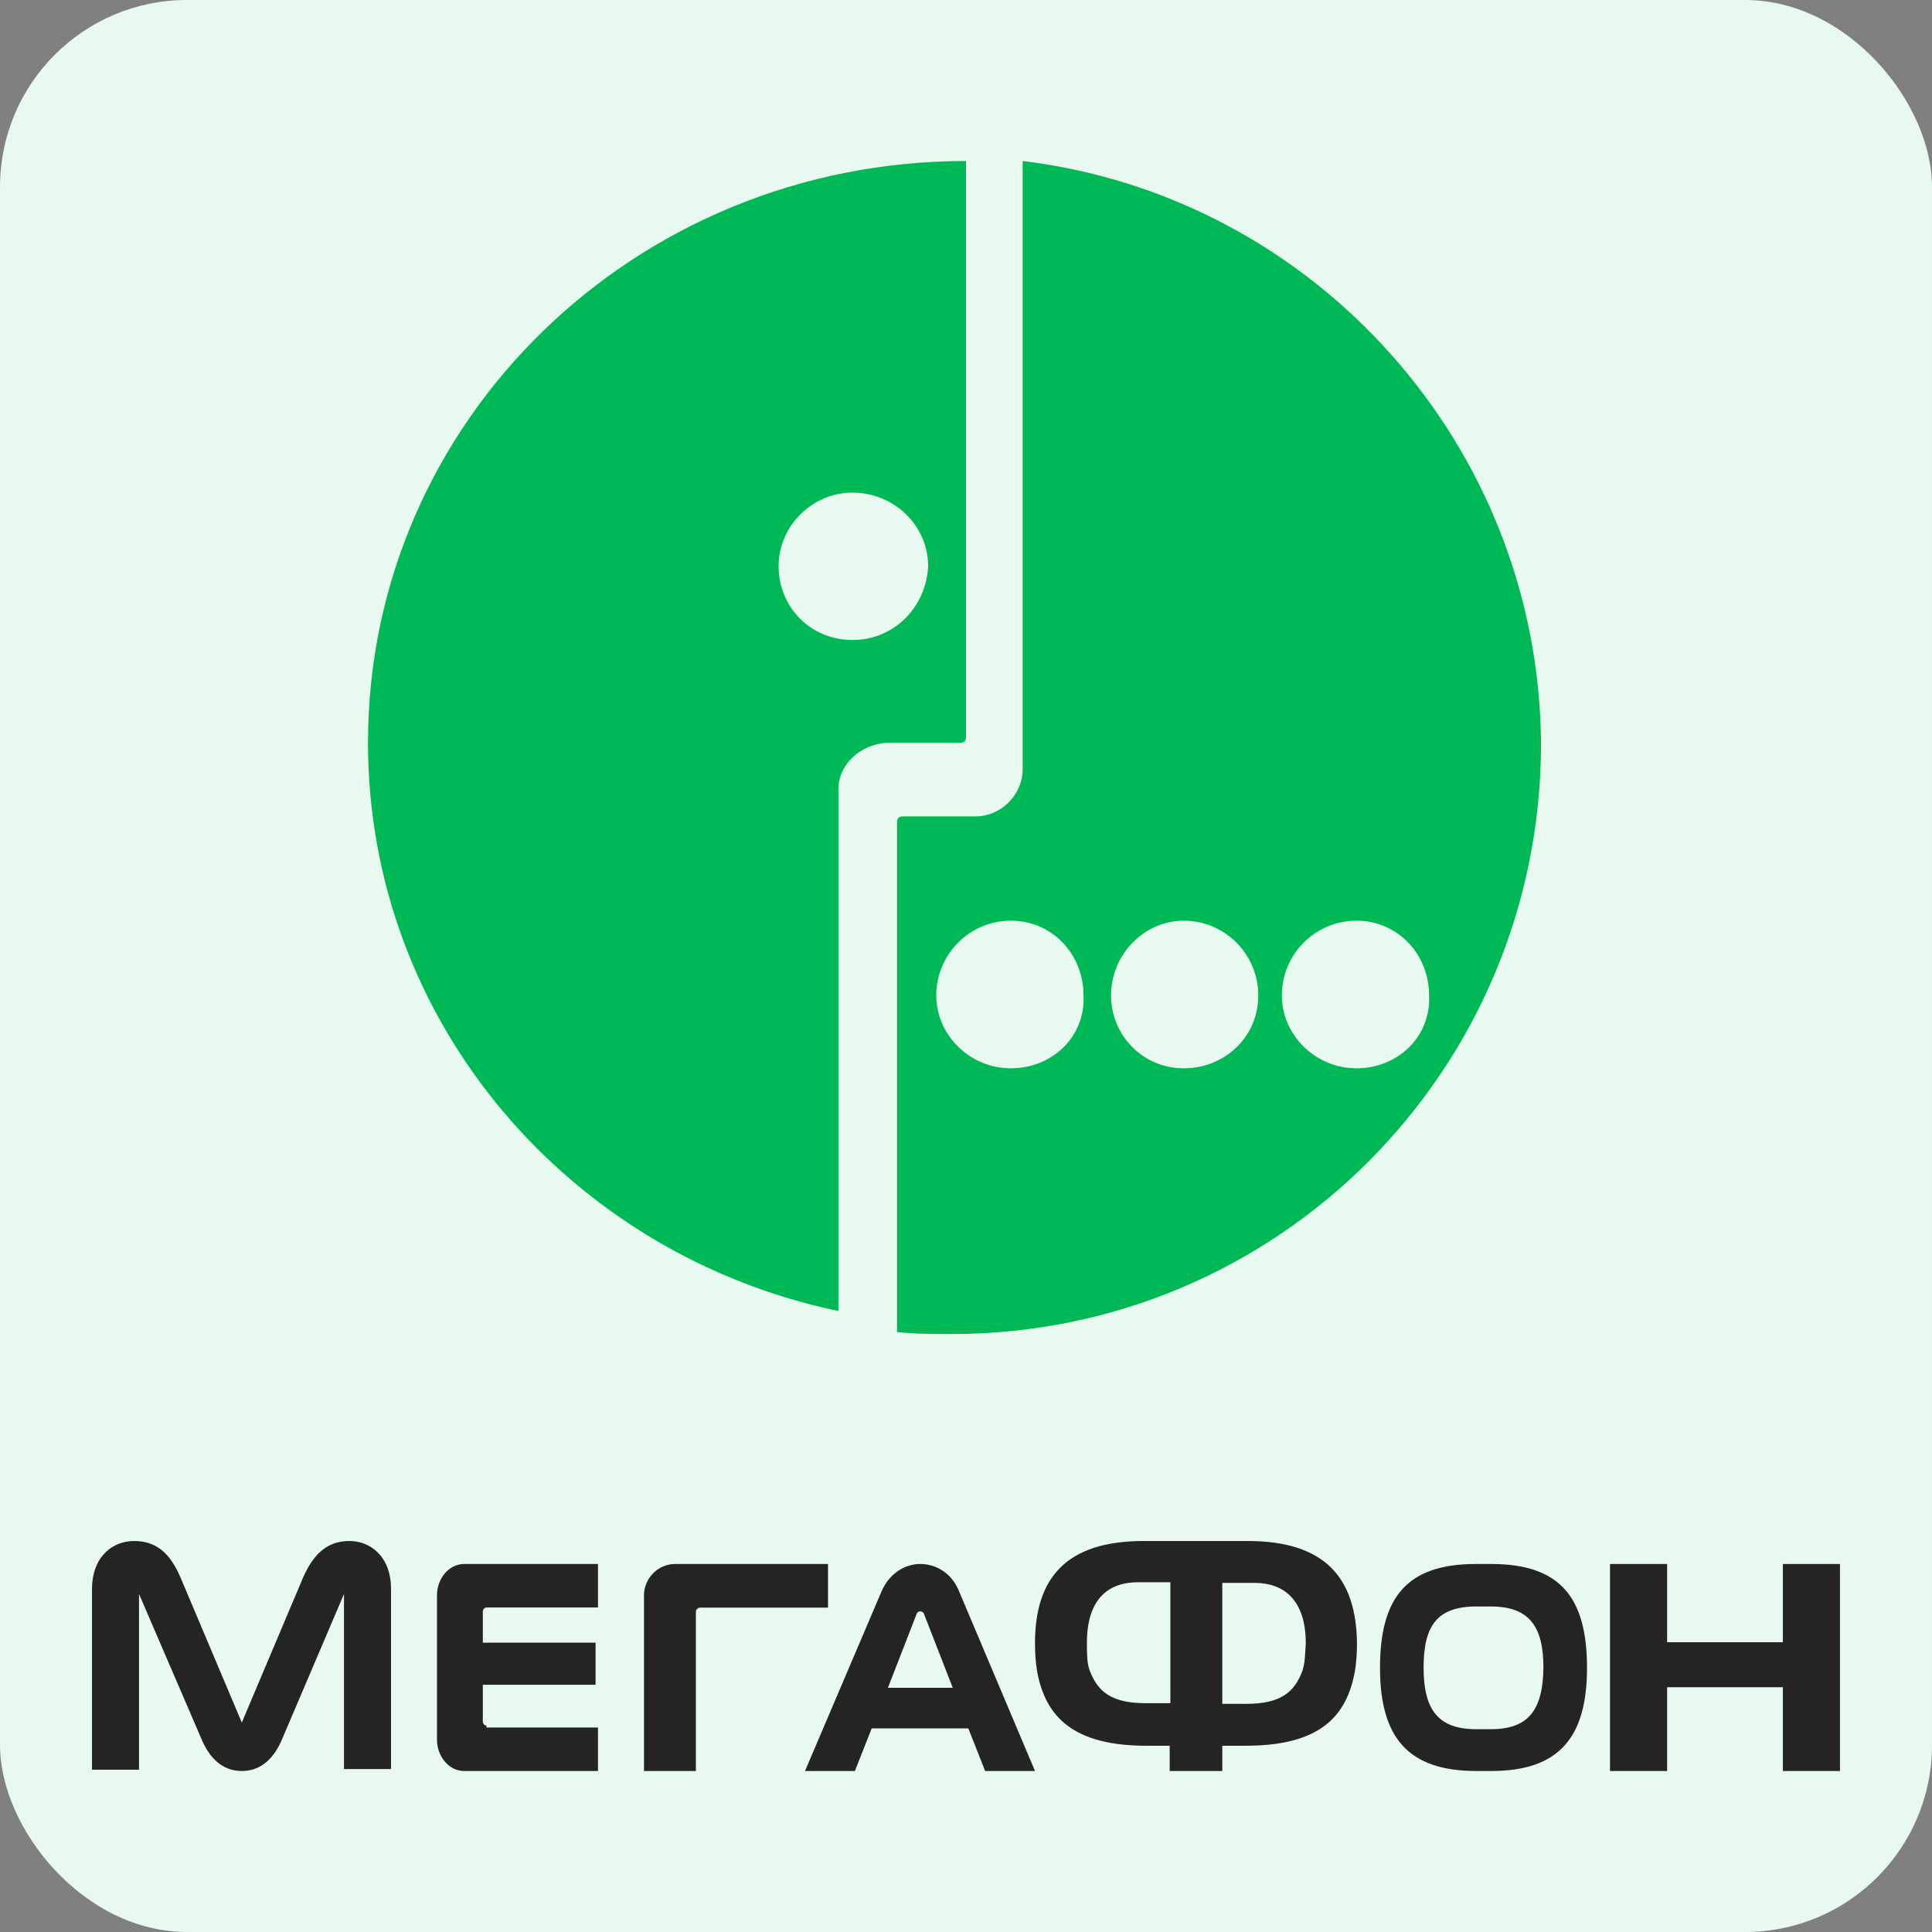 <?xml version="1.0" encoding="UTF-8"?>
<svg xmlns="http://www.w3.org/2000/svg" width="155" height="155" viewBox="0 0 155 155" fill="none">
  <rect x="0" y="0" width="155" height="155" fill="#808080" stroke="none"/>
  <rect width="155" height="155" rx="15" fill="#E8F9F0"></rect>
  <path d="M143.036 125.476V131.753H133.749V125.476H129.166V142.083H133.749V135.363H143.036V142.083H147.618V125.476H143.036Z" fill="#242424"></path>
  <path d="M71.235 135.408L73.535 129.492C73.585 129.33 73.735 129.275 73.835 129.275C73.935 129.275 74.085 129.33 74.135 129.492L76.436 135.408H71.235ZM76.936 127.647C76.335 126.182 75.085 125.476 73.835 125.476C72.635 125.476 71.385 126.182 70.735 127.647L64.584 142.083H68.585L69.935 138.664H77.686L79.036 142.083H83.036L76.936 127.647Z" fill="#242424"></path>
  <path d="M28.05 123.631C26.29 123.631 25.183 124.616 24.328 126.534L19.4 138.196L14.472 126.534C13.617 124.564 12.51 123.631 10.75 123.631C9.091 123.631 7.381 124.823 7.381 127.519V141.98H11.153V127.881L16.131 139.44C16.785 141.047 17.841 142.083 19.4 142.083C20.959 142.083 22.015 141.047 22.669 139.44L27.597 127.881V141.928H31.369V127.467C31.369 124.823 29.659 123.631 28.05 123.631Z" fill="#242424"></path>
  <path d="M39.026 138.43C38.832 138.43 38.735 138.264 38.735 138.098V135.164H47.782V131.787H38.735V129.296C38.735 129.13 38.88 128.964 39.026 128.964H47.975V125.476H37.236C35.978 125.476 35.059 126.694 35.059 127.967V139.592C35.059 140.866 35.978 142.083 37.236 142.083H47.975V138.596H39.026V138.43Z" fill="#242424"></path>
  <path d="M55.828 142.083V129.309C55.828 129.142 55.995 128.975 56.161 128.975H66.428V125.476H54.163C52.72 125.476 51.666 126.698 51.666 127.976V142.083H55.828Z" fill="#242424"></path>
  <path d="M119.601 138.73H118.436C115.425 138.73 114.211 137.215 114.211 133.807C114.211 130.507 115.231 128.884 118.436 128.884H119.601C122.709 128.884 123.826 130.507 123.826 133.807C123.777 137.215 122.612 138.73 119.601 138.73ZM127.322 133.807C127.322 128.127 125.137 125.476 119.65 125.476H118.387C112.9 125.476 110.715 128.127 110.715 133.807C110.715 139.379 112.949 142.083 118.436 142.083H119.65C125.088 142.083 127.322 139.379 127.322 133.807Z" fill="#242424"></path>
  <path d="M104.479 134.084C103.859 135.684 102.846 136.697 99.976 136.697H98.062V126.991H100.651C103.071 126.991 104.76 128.431 104.76 131.844C104.704 132.697 104.704 133.444 104.479 134.084ZM93.841 136.644H91.928C89.057 136.644 88.044 135.63 87.425 134.031C87.2 133.444 87.2 132.644 87.2 131.791C87.2 128.378 88.832 126.938 91.309 126.938H93.897V136.644H93.841ZM100.089 123.631H91.759C85.512 123.631 83.035 126.618 83.035 131.844C83.035 132.644 83.091 133.391 83.204 134.084C83.879 137.764 86.131 140.057 91.984 140.057H93.841V142.083H98.062V140.057H99.92C105.773 140.057 108.024 137.817 108.7 134.084C108.812 133.391 108.868 132.644 108.868 131.844C108.812 126.618 106.336 123.631 100.089 123.631Z" fill="#242424"></path>
  <path d="M108.825 85.708C105.517 85.708 102.839 83.023 102.839 79.865C102.839 76.55 105.517 73.865 108.825 73.865C112.133 73.865 114.653 76.55 114.653 79.865C114.81 83.181 112.133 85.708 108.825 85.708ZM94.963 85.708C91.655 85.708 89.135 83.023 89.135 79.865C89.135 76.55 91.812 73.865 94.963 73.865C98.271 73.865 100.949 76.55 100.949 79.865C100.949 83.181 98.271 85.708 94.963 85.708ZM81.101 85.708C77.793 85.708 75.115 83.023 75.115 79.865C75.115 76.55 77.793 73.865 81.101 73.865C84.409 73.865 86.929 76.55 86.929 79.865C87.087 83.181 84.409 85.708 81.101 85.708ZM82.046 12.917V61.707C82.046 63.76 80.313 65.497 78.266 65.497H72.437C72.122 65.497 71.965 65.655 71.965 65.97V106.866C73.382 107.024 74.8 107.024 76.375 107.024C102.524 107.024 123.632 85.866 123.632 59.654C123.474 35.812 105.517 15.759 82.046 12.917Z" fill="#00B956"></path>
  <path d="M68.384 51.346C65.026 51.346 62.467 48.701 62.467 45.434C62.467 42.167 65.186 39.522 68.384 39.522C71.743 39.522 74.461 42.167 74.461 45.434C74.301 48.701 71.743 51.346 68.384 51.346ZM77.5 12.917C50.953 12.917 29.523 33.765 29.523 59.592C29.523 81.996 45.675 100.667 67.265 105.179V63.326C67.265 61.304 69.024 59.748 71.103 59.592H73.022H77.02C77.34 59.592 77.5 59.437 77.5 59.126V12.917Z" fill="#00B956"></path>
</svg>
